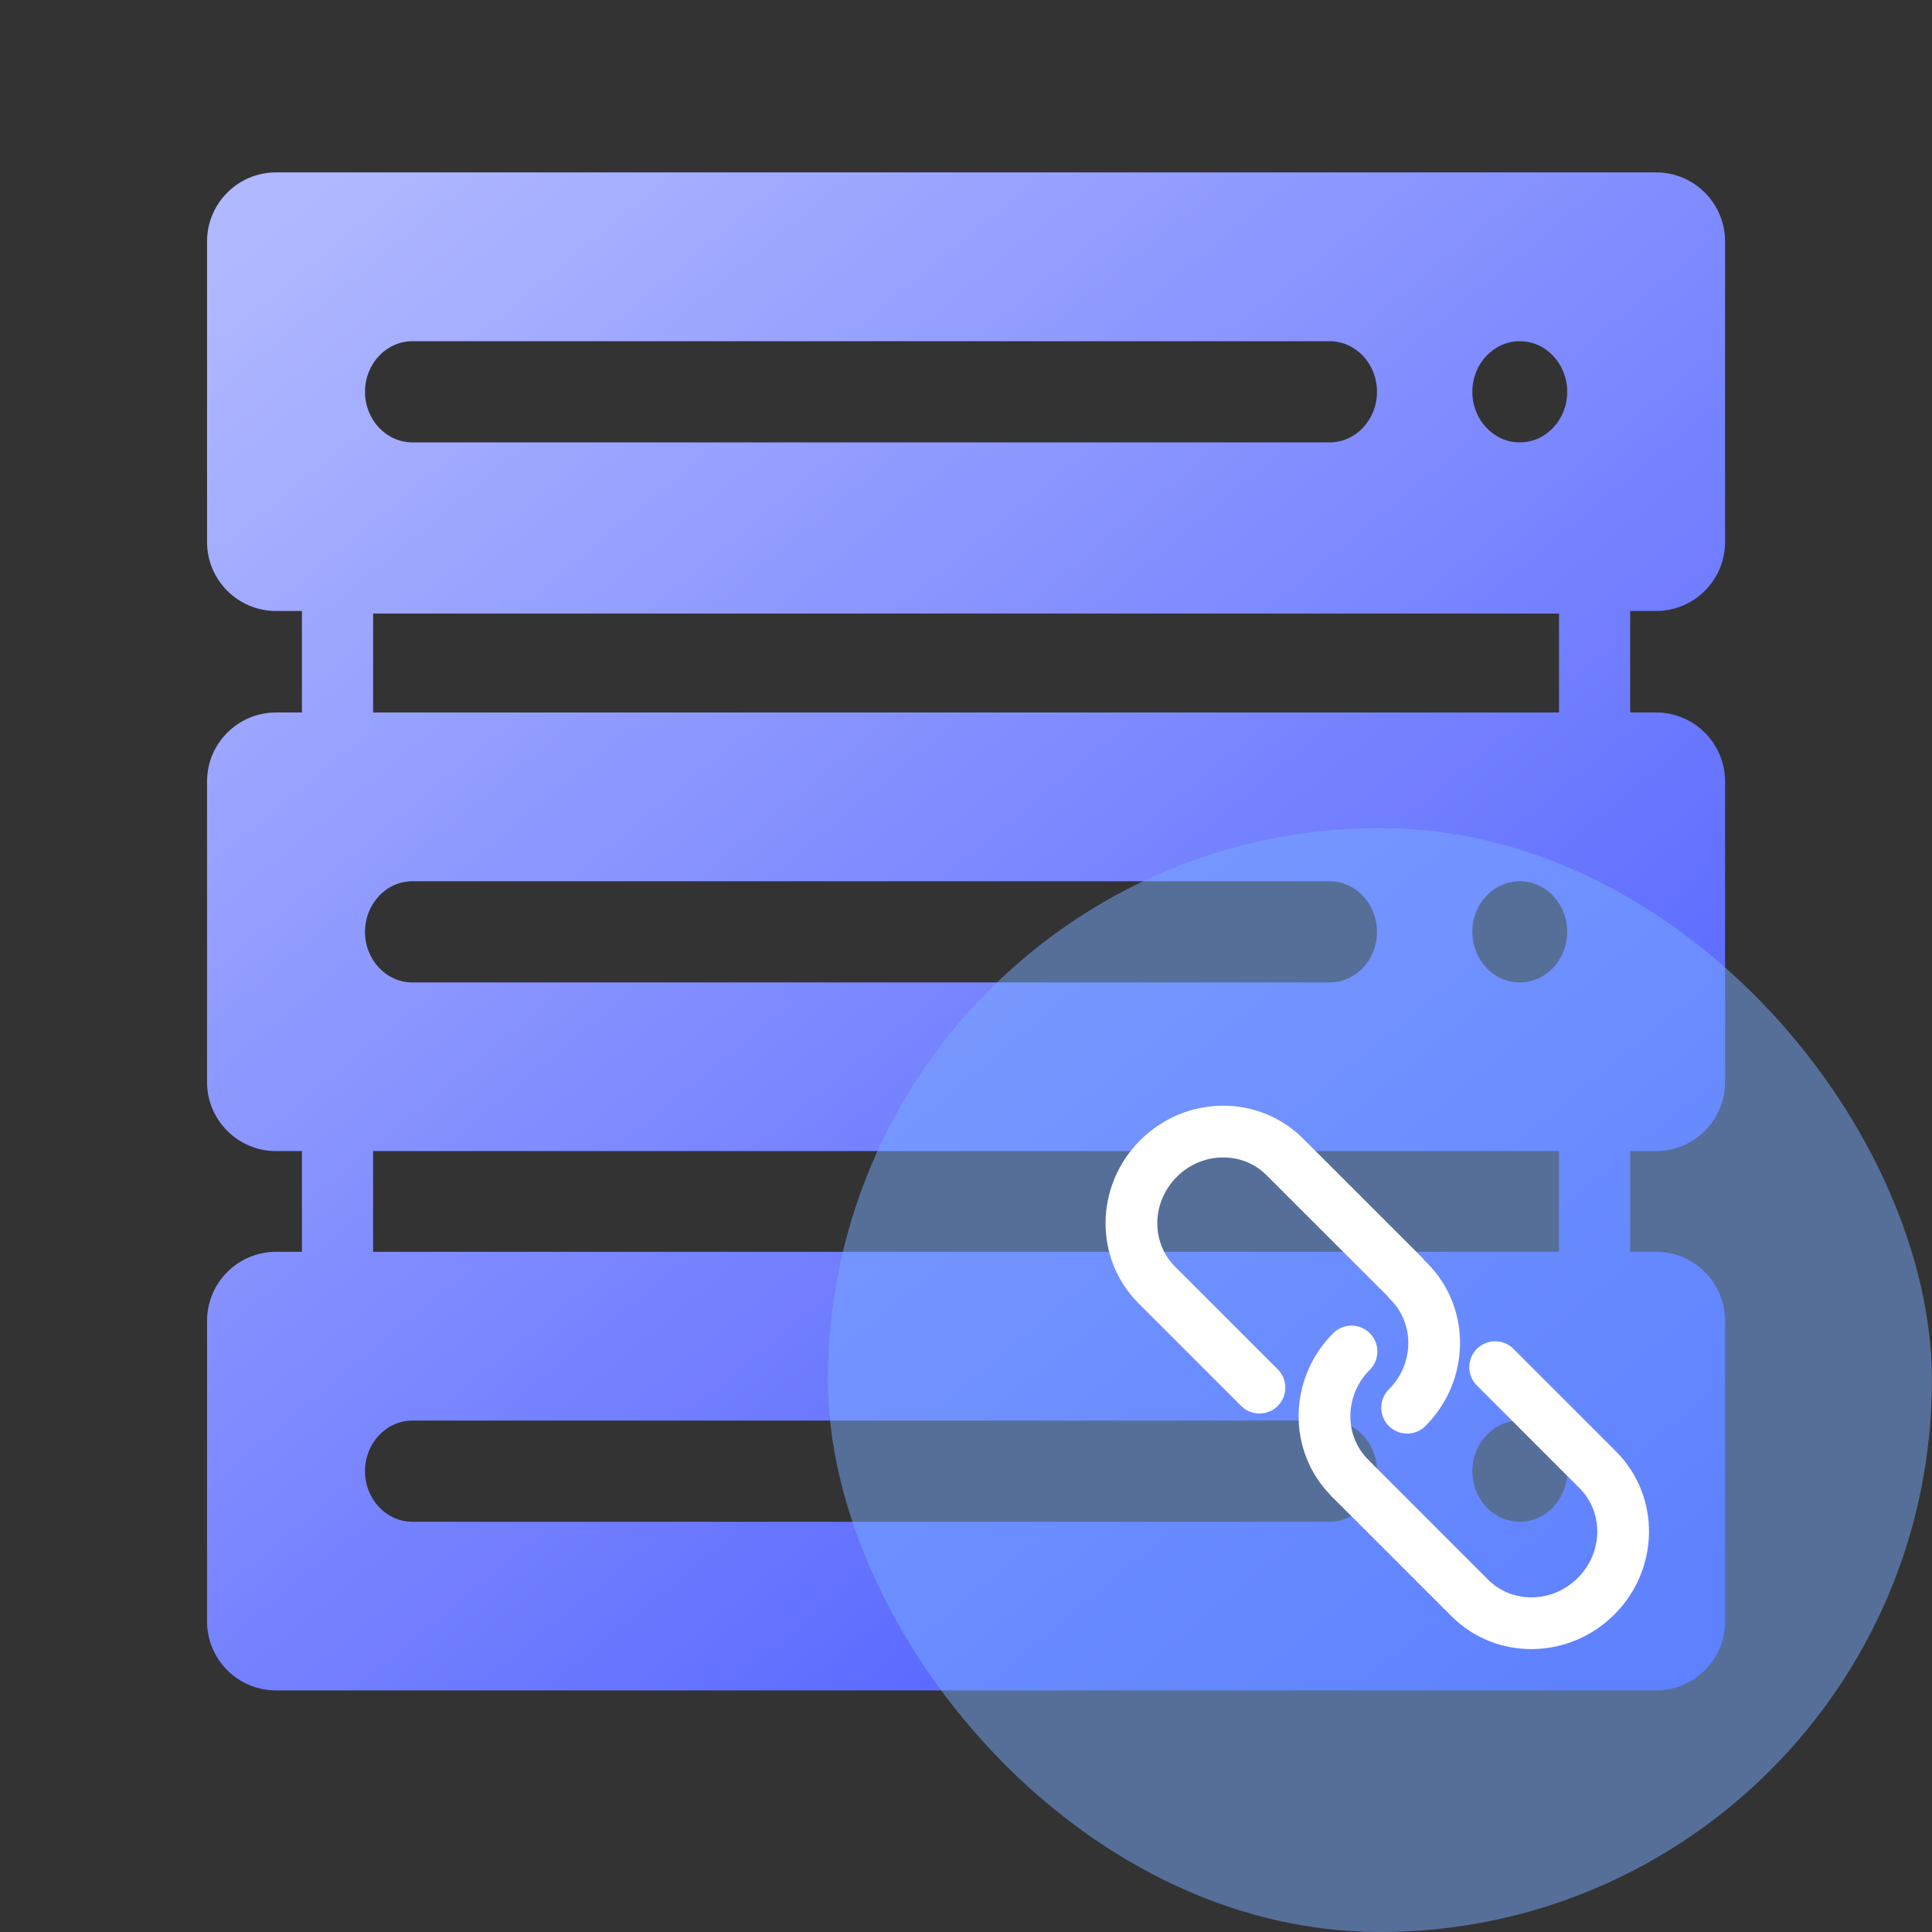 <svg width="64" height="64" viewBox="0 0 64 64" fill="none" xmlns="http://www.w3.org/2000/svg">
<rect x="0" y="0" width="64" height="64" fill="#333333" stroke="none"/>
<path fill-rule="evenodd" clip-rule="evenodd" d="M6.859 7.997C6.859 6.734 7.883 5.711 9.145 5.711H54.859C56.122 5.711 57.145 6.734 57.145 7.997V17.954C57.145 19.217 56.122 20.24 54.859 20.24H54.002V23.602H54.859C56.122 23.602 57.145 24.625 57.145 25.887V35.845C57.145 37.107 56.122 38.131 54.859 38.131H54.002V41.468H54.859C56.122 41.468 57.145 42.491 57.145 43.753V53.711C57.145 54.973 56.122 55.997 54.859 55.997H9.145C7.883 55.997 6.859 54.973 6.859 53.711V43.753C6.859 42.491 7.883 41.468 9.145 41.468H10.002V38.131H9.145C7.883 38.131 6.859 37.107 6.859 35.845V25.887C6.859 24.625 7.883 23.602 9.145 23.602H10.002V20.24H9.145C7.883 20.24 6.859 19.217 6.859 17.954V7.997ZM51.645 38.131V41.468H12.359V38.131H51.645ZM12.359 23.602H51.645V20.325H12.359V23.602ZM12.091 12.979C12.091 12.053 12.795 11.303 13.663 11.303H44.044C44.912 11.303 45.615 12.053 45.615 12.979C45.615 13.905 44.912 14.655 44.044 14.655H13.663C12.795 14.655 12.091 13.905 12.091 12.979ZM12.091 30.869C12.091 29.943 12.795 29.192 13.663 29.192H44.044C44.912 29.192 45.615 29.943 45.615 30.869C45.615 31.795 44.912 32.545 44.044 32.545H13.663C12.795 32.545 12.091 31.795 12.091 30.869ZM12.091 48.735C12.091 47.809 12.795 47.058 13.663 47.058H44.044C44.912 47.058 45.615 47.809 45.615 48.735C45.615 49.661 44.912 50.411 44.044 50.411H13.663C12.795 50.411 12.091 49.661 12.091 48.735ZM51.916 12.979C51.916 13.905 51.212 14.655 50.344 14.655C49.477 14.655 48.773 13.905 48.773 12.979C48.773 12.053 49.477 11.303 50.344 11.303C51.212 11.303 51.916 12.053 51.916 12.979ZM51.916 30.869C51.916 31.795 51.212 32.545 50.344 32.545C49.477 32.545 48.773 31.795 48.773 30.869C48.773 29.943 49.477 29.192 50.344 29.192C51.212 29.192 51.916 29.943 51.916 30.869ZM51.916 48.735C51.916 49.661 51.212 50.411 50.344 50.411C49.477 50.411 48.773 49.661 48.773 48.735C48.773 47.809 49.477 47.058 50.344 47.058C51.212 47.058 51.916 47.809 51.916 48.735Z" fill="url(#paint0_linear_8837_2317)"/>
<rect x="27.426" y="27.43" width="36.571" height="36.571" rx="18.286" fill="#78ACFF" fill-opacity="0.5"/>
<path d="M46.48 42.241L42.562 38.324C41.422 37.183 39.547 37.208 38.376 38.38C37.204 39.551 37.179 41.426 38.32 42.566L41.721 45.967" stroke="white" stroke-width="1.714" stroke-linecap="round" stroke-linejoin="round"/>
<path d="M49.529 45.289L52.929 48.69C54.07 49.831 54.045 51.705 52.873 52.876C51.702 54.048 49.827 54.073 48.687 52.932L44.77 49.015" stroke="white" stroke-width="1.714" stroke-linecap="round" stroke-linejoin="round"/>
<path d="M46.613 46.632C47.785 45.46 47.81 43.586 46.669 42.445" stroke="white" stroke-width="1.714" stroke-linecap="round" stroke-linejoin="round"/>
<path d="M44.77 44.77C43.599 45.941 43.574 47.816 44.714 48.956" stroke="white" stroke-width="1.714" stroke-linecap="round" stroke-linejoin="round"/>
<defs>
<linearGradient id="paint0_linear_8837_2317" x1="52.839" y1="55.997" x2="11.165" y2="5.711" gradientUnits="userSpaceOnUse">
<stop stop-color="#4556FF"/>
<stop offset="1" stop-color="#B0B8FF"/>
</linearGradient>
</defs>
</svg>
